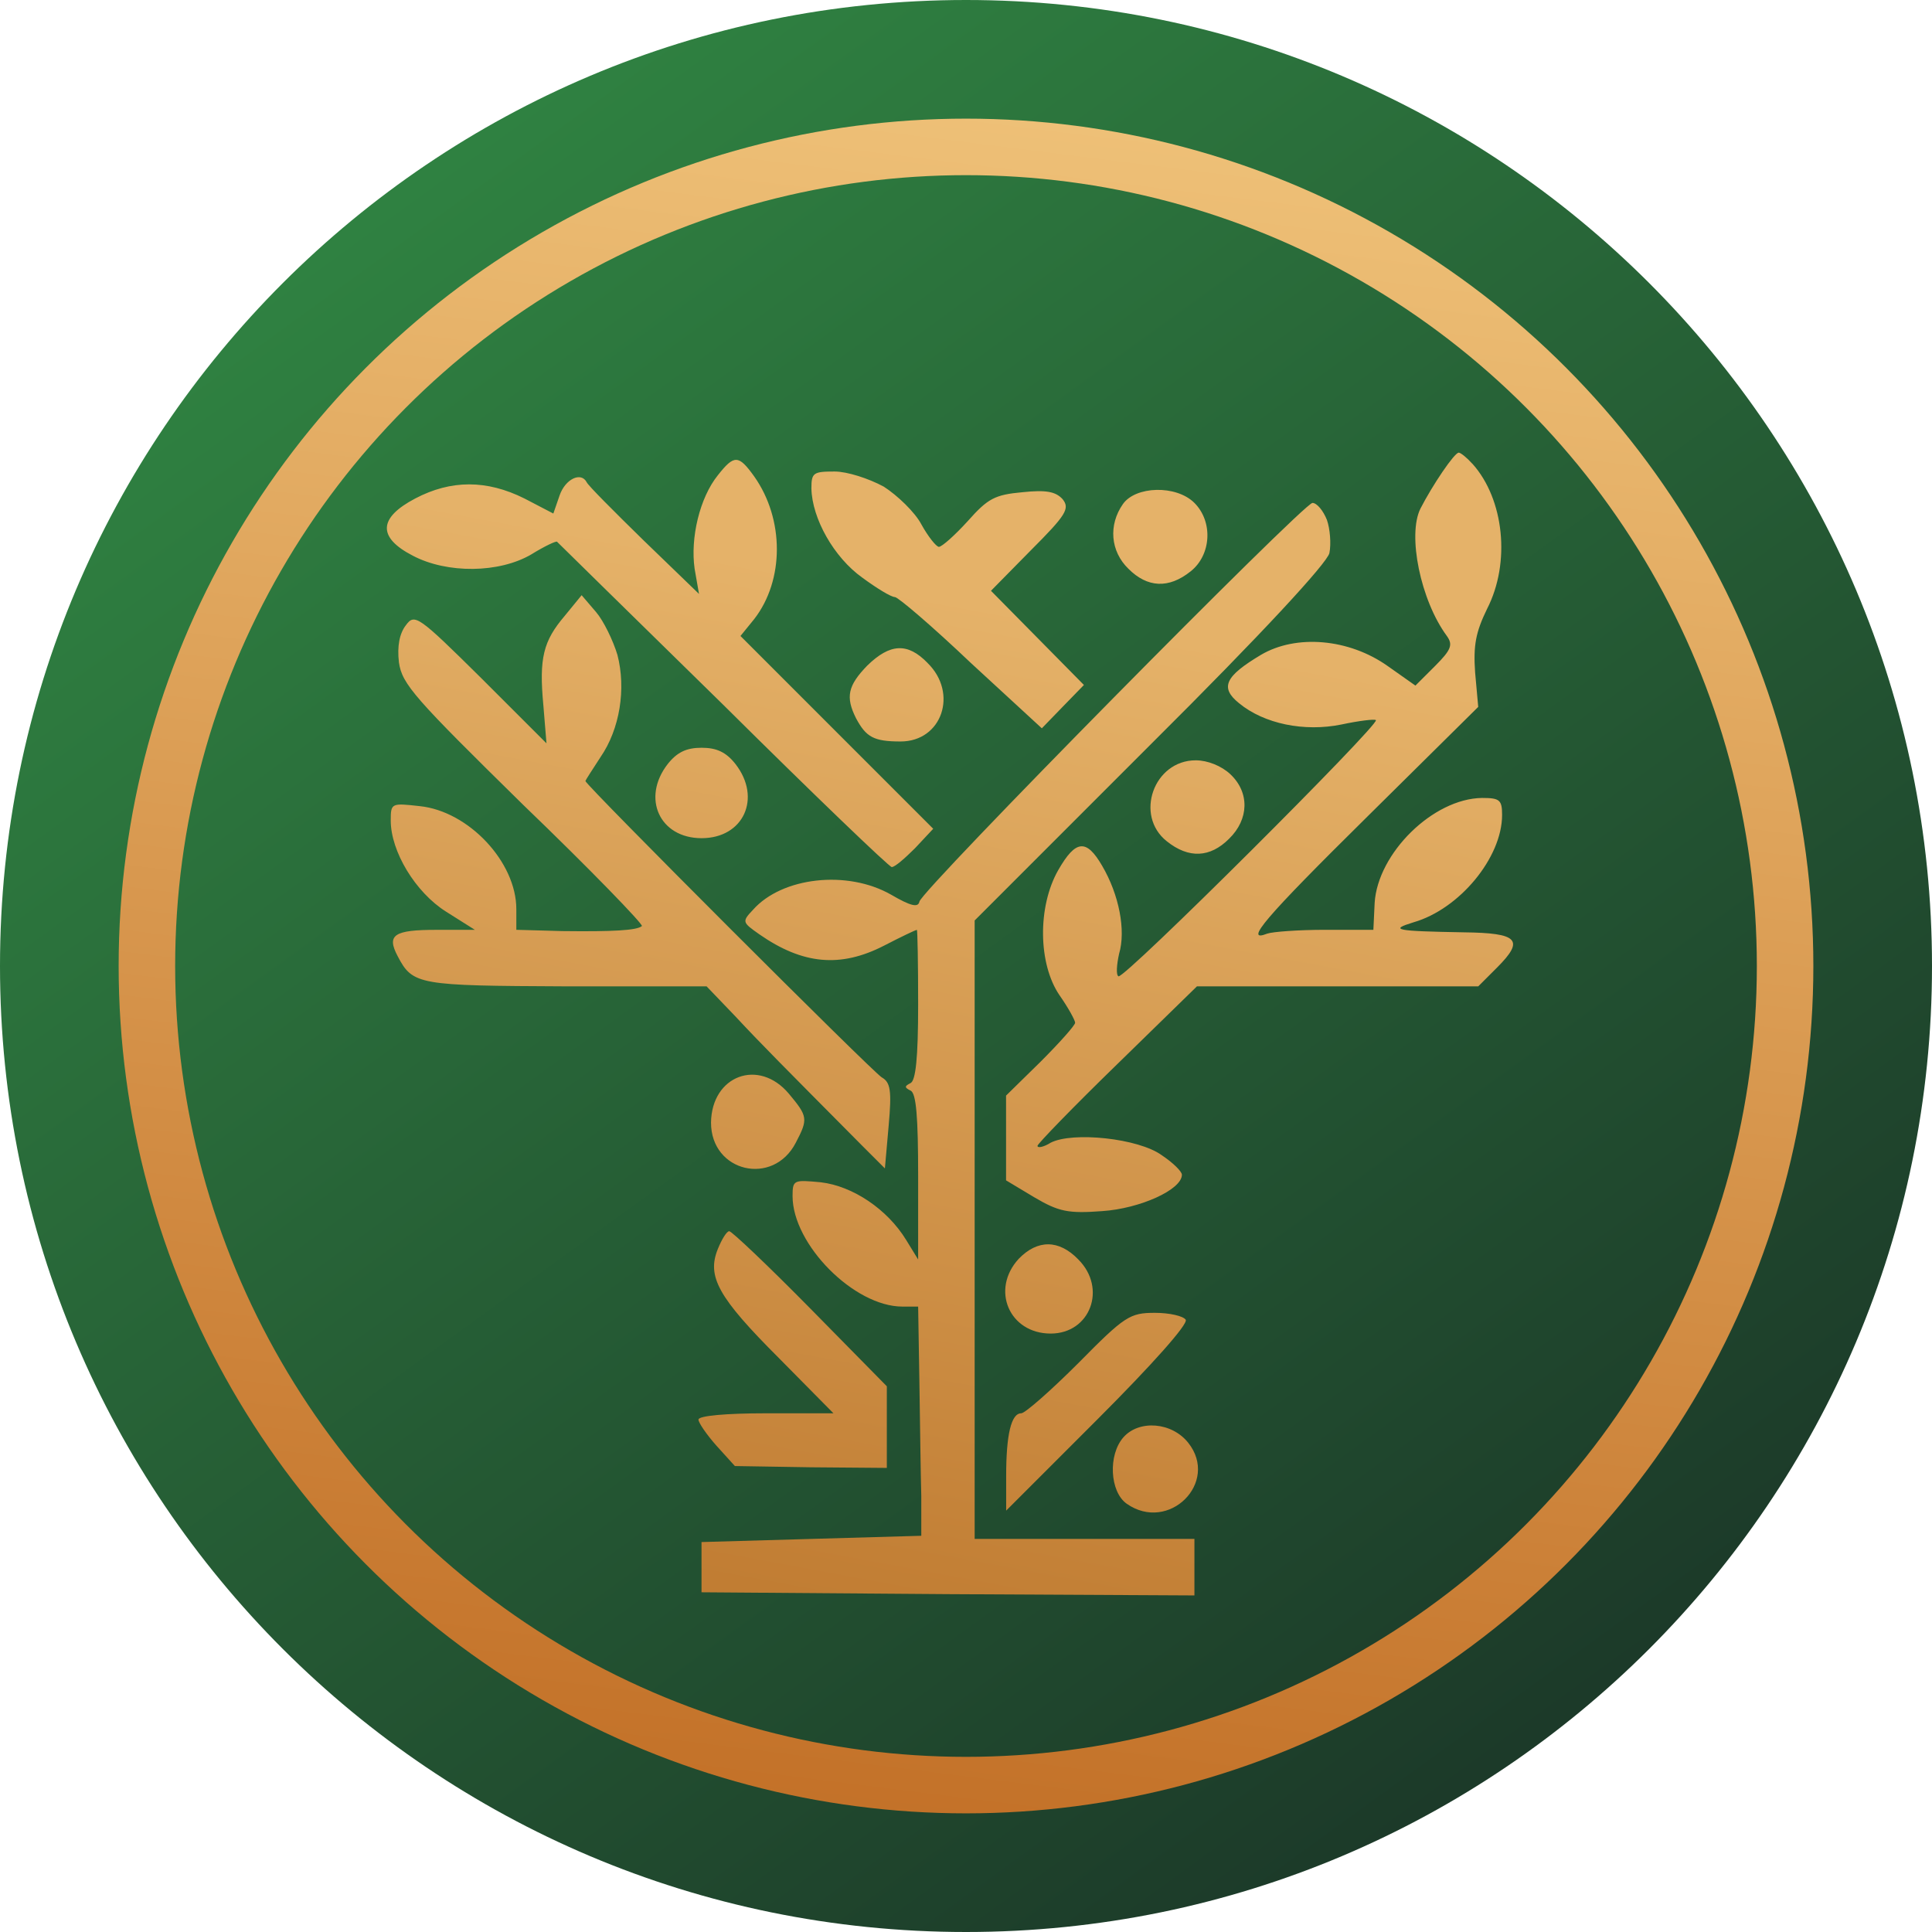 <svg xmlns="http://www.w3.org/2000/svg" width="56" height="56" fill="none" viewBox="0 0 56 56"><g clip-path="url(#a)"><path fill="url(#b)" d="M56 28C56 12.536 43.464 0 28 0S0 12.536 0 28s12.536 28 28 28 28-12.536 28-28"/><path fill="url(#c)" d="M42.684 13.448c.91 1.019 1.11 2.857.418 4.204-.327.673-.4 1.055-.345 1.838l.09 1-3.202 3.168c-3.003 2.966-3.604 3.676-2.912 3.403.164-.055.91-.11 1.674-.11h1.401l.037-.782c.09-1.438 1.692-3.021 3.112-3.04.51 0 .582.055.582.492 0 1.238-1.237 2.73-2.566 3.112-.71.219-.546.255 1.456.291 1.583.018 1.765.219.965 1.02l-.546.546h-8.154l-2.311 2.256c-1.274 1.238-2.311 2.311-2.311 2.366 0 .073.182.036.382-.09.637-.328 2.548-.128 3.221.363.328.218.583.473.583.564 0 .437-1.22.983-2.312 1.056-.983.073-1.256.018-1.965-.4l-.82-.492v-2.457l1.002-.983c.546-.546 1-1.055 1-1.128s-.2-.437-.454-.8c-.62-.91-.637-2.567-.037-3.622.51-.892.82-.91 1.274-.128.492.837.692 1.875.492 2.548-.073.328-.091.619-.019.655.146.11 7.59-7.316 7.462-7.425-.036-.036-.491.018-1 .127-1.075.219-2.24-.018-2.967-.618-.565-.455-.4-.783.637-1.402 1.019-.6 2.548-.473 3.676.328l.8.564.565-.564c.473-.473.528-.619.346-.874-.765-1.037-1.147-2.93-.765-3.694.346-.674.983-1.62 1.11-1.62.055 0 .237.146.4.328m-20.82.364c.873 1.237.873 3.003 0 4.13l-.4.492 2.802 2.803 2.785 2.785-.528.564c-.291.29-.582.546-.674.546-.072 0-2.274-2.112-4.877-4.696-2.62-2.566-4.786-4.695-4.823-4.732-.018-.036-.364.128-.746.364-.928.546-2.439.565-3.44.037-1.019-.528-1-1.092.073-1.656 1.038-.546 2.075-.546 3.167 0l.837.436.182-.527c.164-.474.619-.692.783-.383.036.091.782.838 1.656 1.693l1.601 1.547-.127-.728c-.128-.892.145-2.056.673-2.712.474-.6.6-.6 1.056.037m3.749.29c.4.256.91.747 1.092 1.093.2.364.437.655.51.655.09 0 .473-.346.837-.746.582-.655.782-.764 1.583-.837.691-.073.964-.018 1.165.2.218.273.109.455-.928 1.492l-1.147 1.165 1.347 1.365 1.347 1.365-.62.637-.6.619-2.056-1.893c-1.11-1.056-2.111-1.911-2.203-1.911-.109 0-.527-.255-.946-.564-.819-.583-1.456-1.711-1.474-2.585 0-.454.055-.49.673-.49.364 0 .983.2 1.42.436m9.009.474c.545.546.49 1.51-.11 1.984-.637.51-1.255.473-1.801-.073-.528-.51-.583-1.274-.164-1.874.364-.528 1.547-.565 2.075-.037m3.84.491c.09.255.127.692.072.965-.072.291-1.91 2.293-5.186 5.55l-5.096 5.097v17.926h6.37v1.638l-7.135-.037-7.152-.054v-1.456l3.185-.091 3.185-.091v-1.147c-.018-.618-.036-2.11-.055-3.312l-.036-2.184h-.455c-1.401 0-3.185-1.802-3.185-3.203 0-.473.036-.473.819-.4.928.109 1.93.782 2.475 1.674l.346.564v-2.402c0-1.73-.055-2.42-.219-2.493-.181-.091-.181-.128 0-.219.146-.073.219-.71.219-2.275 0-1.183-.018-2.165-.037-2.165-.036 0-.455.2-.946.454-1.274.656-2.366.547-3.622-.327-.49-.346-.51-.364-.181-.71.837-.946 2.73-1.165 4.003-.437.564.328.783.383.82.2.072-.345 11.119-11.538 11.392-11.556.127 0 .31.218.419.491M17.896 18.98c.255.983.073 2.148-.491 2.967-.237.364-.437.673-.437.691 0 .11 8.317 8.427 8.59 8.59.255.146.291.383.2 1.402l-.109 1.237-.655-.655c-2.33-2.348-2.93-2.948-3.676-3.749l-.837-.873h-4.077c-4.277-.019-4.44-.037-4.877-.874-.328-.619-.11-.764 1.128-.764h1.11l-.837-.528c-.892-.564-1.602-1.747-1.602-2.64 0-.509.019-.509.838-.418 1.42.146 2.802 1.62 2.802 2.985v.6l1.329.037c1.456.018 2.166-.018 2.311-.146.037-.054-1.492-1.638-3.44-3.512-3.148-3.094-3.512-3.494-3.603-4.131-.055-.474.018-.838.2-1.074.255-.346.346-.291 2.184 1.529l1.893 1.892-.091-1.11c-.128-1.365 0-1.856.619-2.584l.491-.6.419.49c.218.255.491.82.618 1.238m8.99.237c.893.873.42 2.275-.782 2.275-.782 0-1-.128-1.292-.674-.31-.618-.236-.946.328-1.528.655-.637 1.165-.674 1.747-.073m-5.568 2.93c.764.983.236 2.148-.983 2.148-1.22 0-1.747-1.165-.983-2.148.273-.346.546-.473.983-.473s.71.127.983.473m14.34.291c.565.528.547 1.31-.035 1.875-.546.546-1.165.582-1.802.073-.947-.747-.382-2.348.837-2.348.346 0 .746.163 1 .4m-12.793 9.264c.546.655.564.727.2 1.42-.655 1.273-2.457.855-2.457-.583.018-1.365 1.383-1.875 2.257-.837m.619 6.224 2.22 2.256v2.366l-2.202-.018-2.202-.036-.528-.583c-.291-.327-.528-.673-.528-.764 0-.11.8-.182 1.947-.182h1.966l-1.583-1.602c-1.766-1.765-2.093-2.365-1.766-3.166.11-.273.255-.51.328-.51s1.128 1.001 2.348 2.239m7.77-1.42c.838.837.346 2.148-.8 2.148-1.201 0-1.747-1.274-.928-2.166.546-.564 1.165-.564 1.729.018m3.113 1.747c.073.128-.983 1.31-2.548 2.876l-2.657 2.657v-1.001c0-1.201.145-1.82.437-1.82.109 0 .855-.655 1.656-1.456 1.346-1.365 1.492-1.456 2.22-1.456.419 0 .819.091.892.2m.073 3.567c.91 1.147-.565 2.621-1.784 1.766-.491-.346-.546-1.42-.091-1.93.455-.509 1.401-.436 1.875.164"/><circle cx="28" cy="28" r="23.742" stroke="url(#d)" stroke-width="1.638"/></g><defs><linearGradient id="b" x1="9.92" x2="42.415" y1="6.853" y2="51.728" gradientUnits="userSpaceOnUse"><stop stop-color="#2f8141"/><stop offset="1" stop-color="#1c3a29"/></linearGradient><linearGradient id="c" x1="23.074" x2="28.413" y1="46.243" y2="17.46" gradientUnits="userSpaceOnUse"><stop stop-color="#c17d33"/><stop offset="1" stop-color="#e5b269"/></linearGradient><linearGradient id="d" x1="23.956" x2="30.124" y1="52.56" y2="3.439" gradientUnits="userSpaceOnUse"><stop stop-color="#c37128"/><stop offset="1" stop-color="#eec077"/></linearGradient><clipPath id="a"><path fill="#fff" d="M0 0h56v56H0z"/></clipPath></defs></svg>
